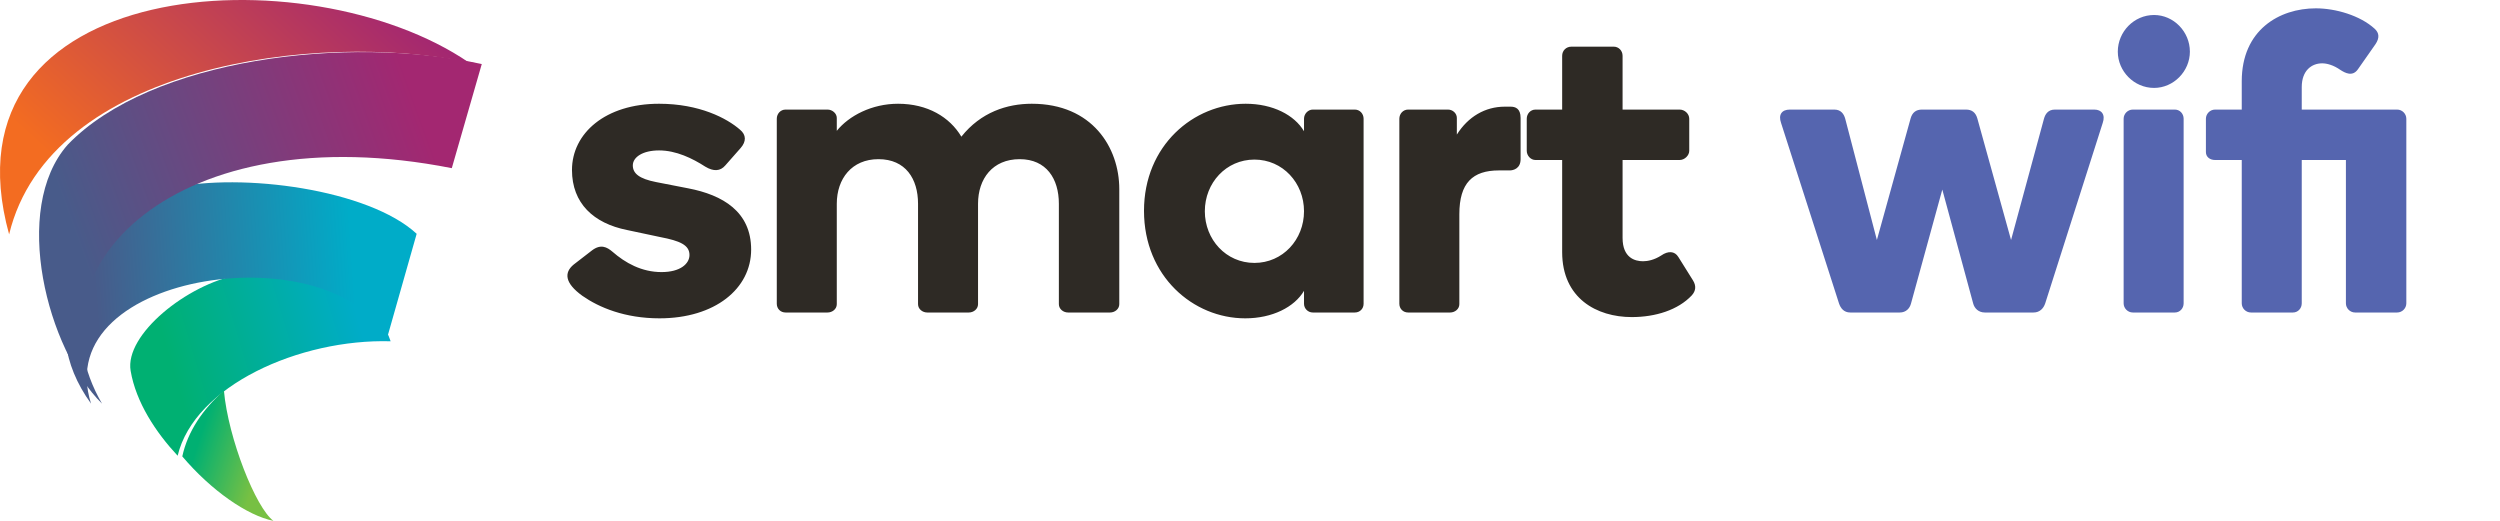<svg width="192" height="40" viewBox="0 0 192 40" fill="none" xmlns="http://www.w3.org/2000/svg">
<path fill-rule="evenodd" clip-rule="evenodd" d="M18.32 21.104C14.356 21.834 9.559 25.711 10.033 28.482C10.445 30.905 11.974 33.213 13.643 35C14.931 29.626 23.007 26.011 30 26.21C28.625 21.972 21.913 20.584 18.32 21.104Z" fill="url(#paint0_linear)"/>
<path fill-rule="evenodd" clip-rule="evenodd" d="M17.197 30C15.582 31.416 14.418 33.128 14 35.051C16.21 37.662 18.996 39.602 21 40C19.651 39.018 17.525 33.67 17.197 30Z" fill="url(#paint1_linear)"/>
<path fill-rule="evenodd" clip-rule="evenodd" d="M13.142 14.443C6.061 18.387 2.498 24.783 6.993 31C3.702 20.684 26.038 17.893 29.665 26.176L32 17.955C28.314 14.546 18.585 13.229 13.142 14.443Z" fill="url(#paint2_linear)"/>
<path fill-rule="evenodd" clip-rule="evenodd" d="M34.698 12.915L37 4.919C26.703 2.665 11.566 4.493 5.2 11.114C0.831 16.058 3.633 26.854 7.835 31C1.748 20.547 13.606 8.751 34.698 12.915Z" fill="url(#paint3_linear)"/>
<path fill-rule="evenodd" clip-rule="evenodd" d="M36 4.794C23.684 -3.63 -4.814 -1.97 0.7 18C3.817 5.046 24.381 2.33 36 4.794Z" fill="url(#paint4_linear)"/>
<path d="M50.616 7.968C46.488 7.968 43.928 10.24 43.928 13.056C43.928 15.616 45.592 17.152 48.152 17.664L50.712 18.208C52.216 18.496 52.952 18.816 52.952 19.584C52.952 20.256 52.248 20.896 50.808 20.896C49.272 20.896 48.024 20.192 47.032 19.328C46.616 18.976 46.136 18.72 45.464 19.232L44.056 20.32C43.32 20.928 43.352 21.728 44.728 22.72C46.008 23.616 47.992 24.448 50.648 24.448C54.904 24.448 57.688 22.176 57.688 19.168C57.688 16.256 55.512 14.976 52.856 14.464L50.392 13.984C49.08 13.728 48.6 13.312 48.6 12.704C48.6 12.064 49.368 11.552 50.616 11.552C51.928 11.552 53.176 12.16 54.168 12.8C54.808 13.184 55.32 13.152 55.704 12.704L56.888 11.36C57.304 10.88 57.336 10.368 56.824 9.952C55.832 9.088 53.72 7.968 50.616 7.968ZM64.265 15.648C64.265 13.728 65.417 12.224 67.465 12.224C69.545 12.224 70.505 13.728 70.505 15.648V23.36C70.505 23.744 70.857 24 71.209 24H74.409C74.761 24 75.113 23.744 75.113 23.36V15.648C75.113 13.728 76.233 12.224 78.313 12.224C80.361 12.224 81.321 13.728 81.321 15.648V23.36C81.321 23.744 81.673 24 82.025 24H85.257C85.609 24 85.961 23.744 85.961 23.36V14.528C85.961 11.328 83.881 7.968 79.241 7.968C77.353 7.968 75.337 8.608 73.833 10.496C72.937 8.992 71.241 7.968 68.969 7.968C66.953 7.968 65.193 8.896 64.265 10.048V9.056C64.265 8.704 63.913 8.416 63.561 8.416H60.329C59.945 8.416 59.657 8.736 59.657 9.12V23.328C59.657 23.712 59.945 24 60.329 24H63.561C63.913 24 64.265 23.744 64.265 23.36V15.648ZM92.531 16.224C92.531 14.048 94.163 12.256 96.34 12.256C98.516 12.256 100.148 14.048 100.148 16.224C100.148 18.4 98.516 20.192 96.34 20.192C94.163 20.192 92.531 18.4 92.531 16.224ZM87.859 16.192C87.859 21.216 91.635 24.448 95.635 24.448C97.716 24.448 99.412 23.584 100.148 22.336V23.328C100.148 23.712 100.468 24 100.82 24H104.052C104.436 24 104.724 23.712 104.724 23.328V9.12C104.724 8.736 104.436 8.416 104.052 8.416H100.82C100.468 8.416 100.148 8.736 100.148 9.12V10.08C99.412 8.832 97.748 7.968 95.668 7.968C91.668 7.968 87.859 11.168 87.859 16.192ZM115.566 8.192C114.062 8.192 112.75 8.96 111.886 10.336V9.056C111.886 8.704 111.566 8.416 111.214 8.416H108.142C107.758 8.416 107.47 8.736 107.47 9.12V23.328C107.47 23.712 107.758 24 108.142 24H111.374C111.726 24 112.078 23.744 112.078 23.36V16.448C112.078 14.048 113.102 13.088 115.118 13.088H115.95C116.206 13.088 116.782 12.96 116.782 12.224V9.056C116.782 8.32 116.366 8.192 116.014 8.192H115.566ZM119.974 19.36C119.974 22.912 122.63 24.352 125.318 24.352C127.142 24.352 128.87 23.808 129.926 22.688C130.246 22.336 130.278 21.952 130.022 21.536L128.902 19.744C128.614 19.264 128.102 19.264 127.59 19.616C127.046 19.968 126.534 20.064 126.182 20.064C125.574 20.064 124.614 19.808 124.614 18.272V12.288H128.998C129.382 12.288 129.734 11.936 129.734 11.584V9.12C129.734 8.736 129.382 8.416 128.998 8.416H124.614V4.288C124.614 3.872 124.294 3.584 123.942 3.584H120.678C120.294 3.584 119.974 3.872 119.974 4.288V8.416H117.926C117.542 8.416 117.254 8.736 117.254 9.12V11.584C117.254 11.936 117.542 12.288 117.926 12.288H119.974V19.36Z" fill="#2E2A25"/>
<path d="M149.169 14.56L151.537 23.296C151.633 23.68 151.953 24 152.433 24H156.177C156.657 24 156.945 23.68 157.073 23.296L161.489 9.44C161.713 8.8 161.393 8.416 160.849 8.416H157.809C157.297 8.416 157.073 8.768 156.977 9.12L154.449 18.432L151.857 9.088C151.729 8.64 151.441 8.416 150.993 8.416H147.601C147.153 8.416 146.865 8.64 146.737 9.088L144.145 18.432L141.713 9.12C141.617 8.768 141.393 8.416 140.881 8.416H137.457C136.849 8.416 136.561 8.8 136.785 9.44L141.233 23.296C141.361 23.68 141.617 24 142.097 24H145.905C146.385 24 146.673 23.68 146.769 23.296L149.169 14.56ZM165.431 6.752C166.935 6.752 168.183 5.472 168.183 3.968C168.183 2.432 166.935 1.152 165.431 1.152C163.895 1.152 162.647 2.432 162.647 3.968C162.647 5.472 163.895 6.752 165.431 6.752ZM167.031 24C167.415 24 167.703 23.68 167.703 23.296V9.12C167.703 8.736 167.415 8.416 167.031 8.416H163.799C163.415 8.416 163.095 8.736 163.095 9.12V23.296C163.095 23.68 163.415 24 163.799 24H167.031ZM176.774 12.288H180.166V23.296C180.166 23.68 180.486 24 180.87 24H184.102C184.486 24 184.806 23.68 184.806 23.296V9.12C184.806 8.736 184.486 8.416 184.102 8.416H176.774V6.688C176.774 5.408 177.542 4.864 178.342 4.864C178.694 4.864 179.206 4.992 179.75 5.376C180.102 5.6 180.678 5.92 181.094 5.312L182.438 3.392C182.758 2.912 182.726 2.528 182.374 2.208C181.254 1.184 179.366 0.64 177.862 0.64C175.046 0.64 172.166 2.304 172.166 6.24V8.416H170.118C169.734 8.416 169.414 8.736 169.414 9.12V11.68C169.414 12.064 169.734 12.288 170.118 12.288H172.166V23.296C172.166 23.68 172.486 24 172.87 24H176.102C176.486 24 176.774 23.68 176.774 23.296V12.288Z" fill="#5565AF"/>
<defs>
<linearGradient id="paint0_linear" x1="14.839" y1="33.611" x2="28.964" y2="29.364" gradientUnits="userSpaceOnUse">
<stop stop-color="#00B072"/>
<stop offset="1" stop-color="#00ACC8"/>
</linearGradient>
<linearGradient id="paint1_linear" x1="14.522" y1="36.061" x2="19.326" y2="37.64" gradientUnits="userSpaceOnUse">
<stop stop-color="#00B072"/>
<stop offset="1" stop-color="#77C043"/>
</linearGradient>
<linearGradient id="paint2_linear" x1="7.758" y1="28.913" x2="27.637" y2="27.51" gradientUnits="userSpaceOnUse">
<stop stop-color="#485B8A"/>
<stop offset="1" stop-color="#00ACC8"/>
</linearGradient>
<linearGradient id="paint3_linear" x1="10.243" y1="30.496" x2="36.696" y2="20.891" gradientUnits="userSpaceOnUse">
<stop stop-color="#485B8A"/>
<stop offset="1" stop-color="#A32771"/>
</linearGradient>
<linearGradient id="paint4_linear" x1="10.527" y1="17.97" x2="28.299" y2="-1.54" gradientUnits="userSpaceOnUse">
<stop stop-color="#F36C21"/>
<stop offset="1" stop-color="#A32771"/>
</linearGradient>
</defs>
</svg>
